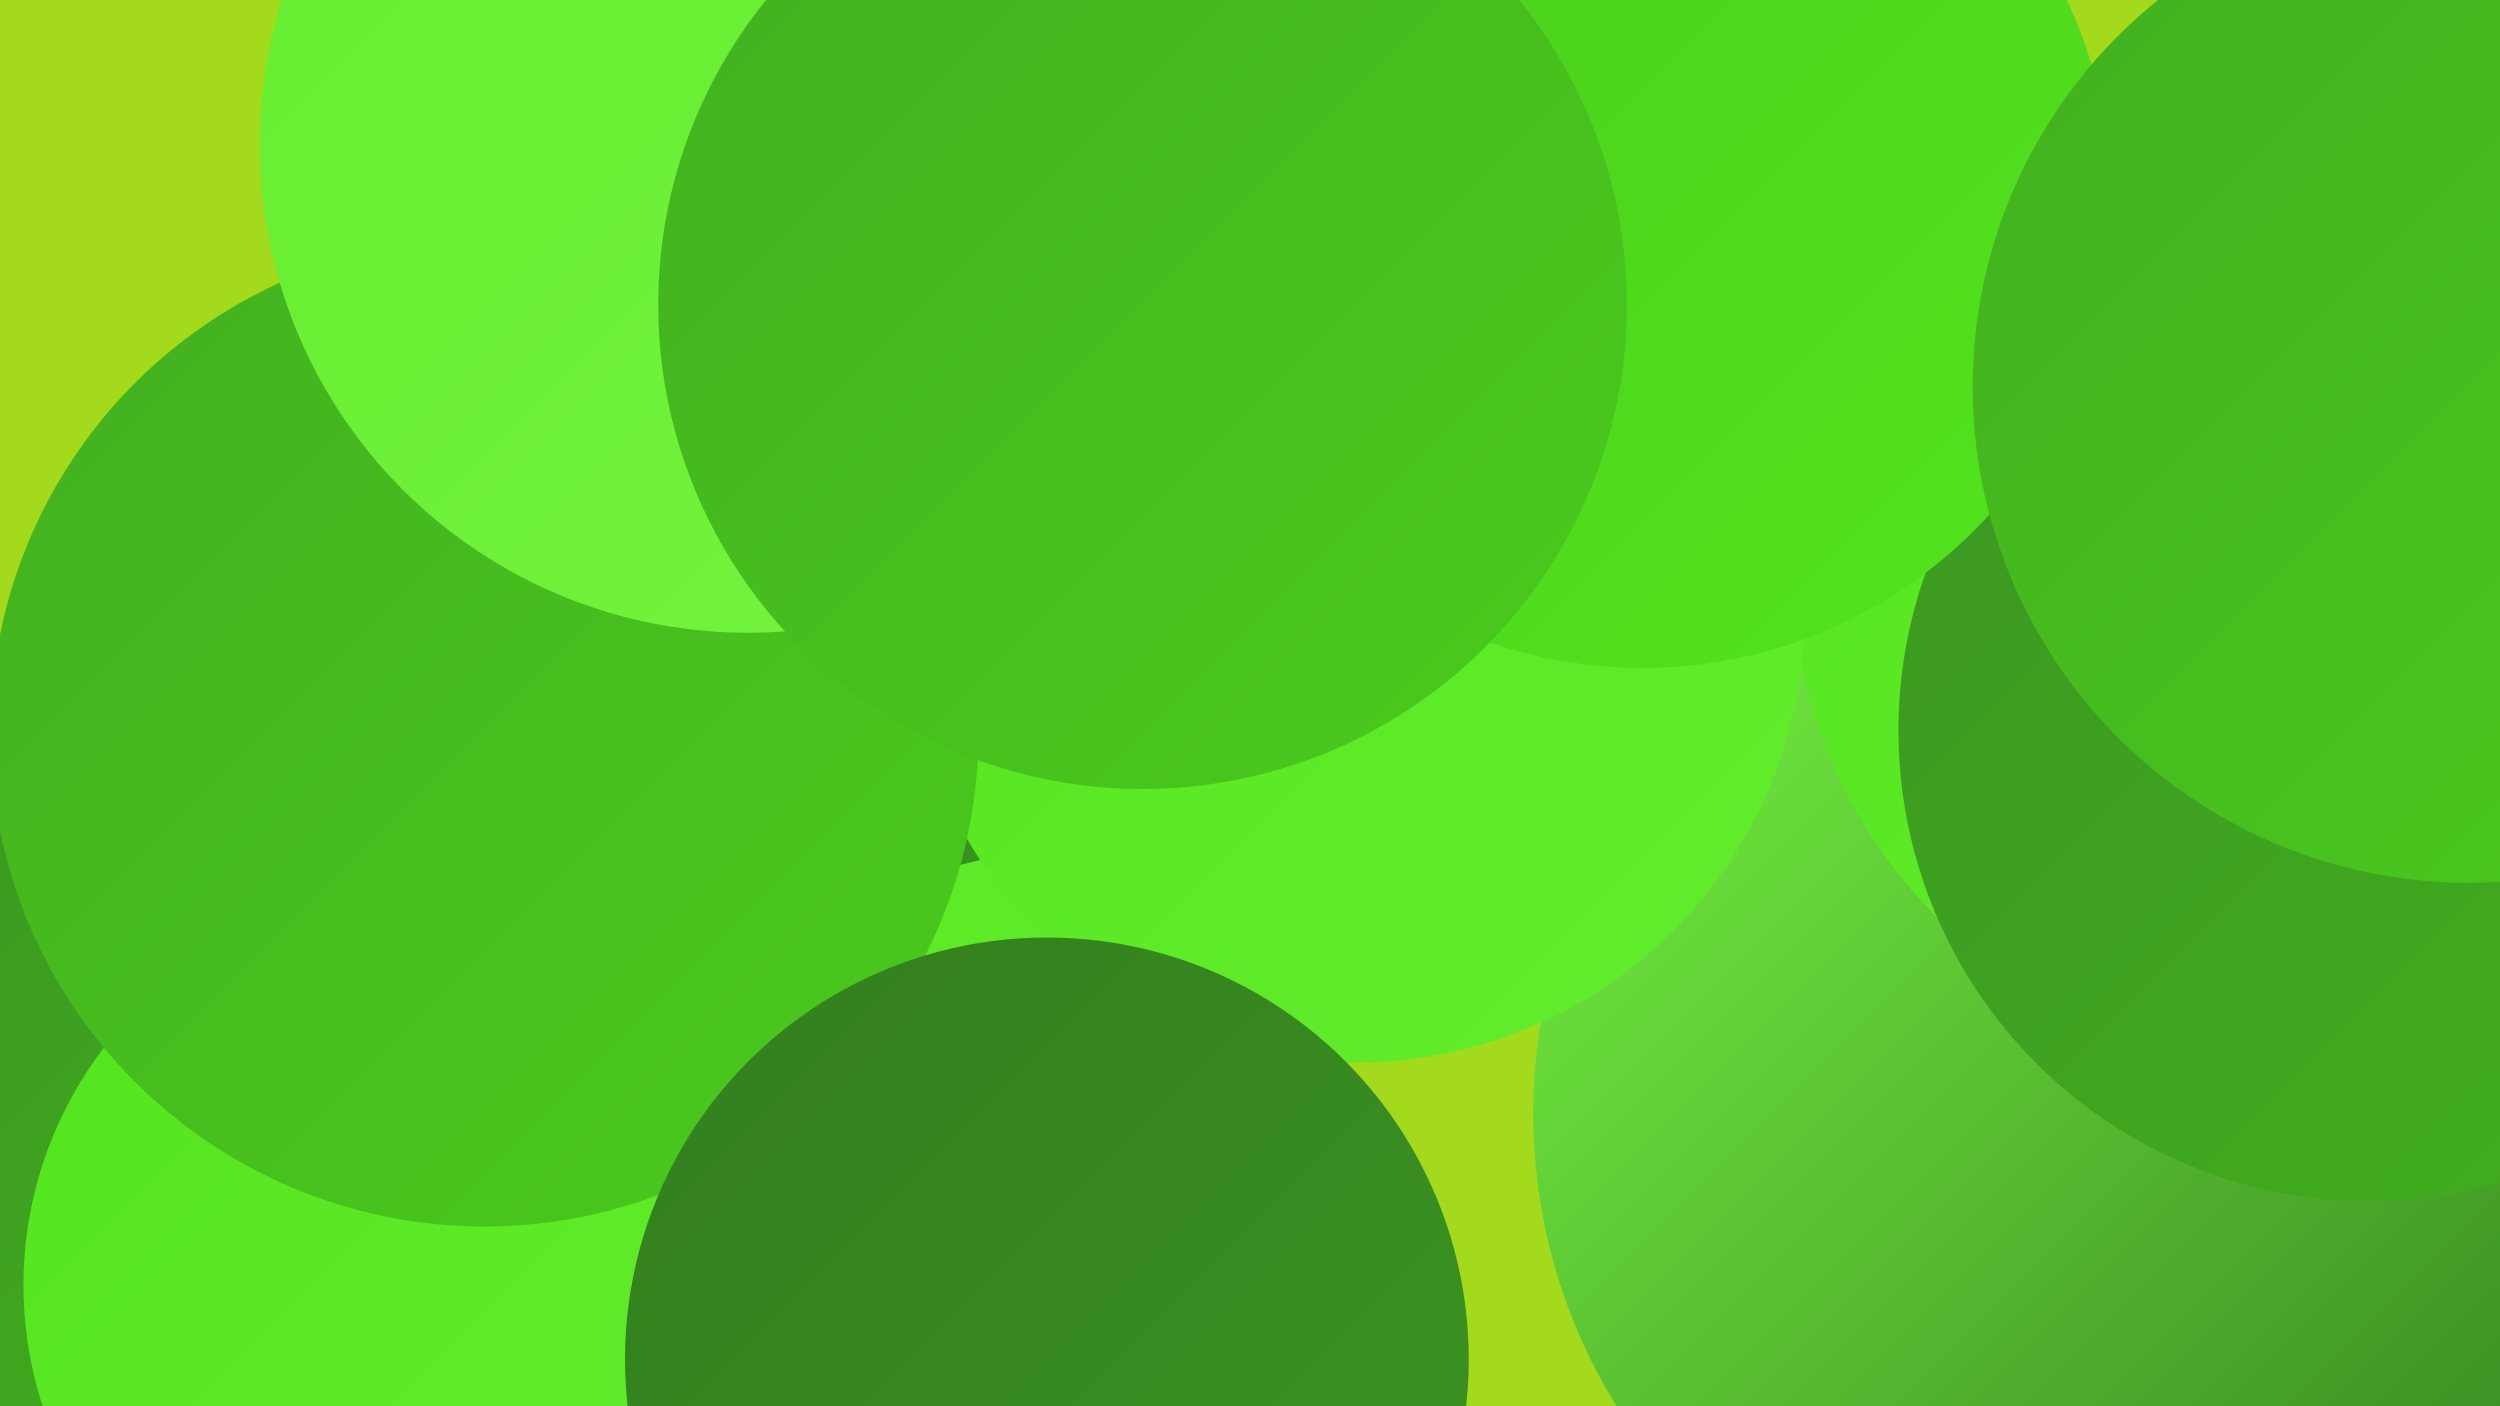 <?xml version="1.0" encoding="UTF-8"?><svg width="1280" height="720" xmlns="http://www.w3.org/2000/svg"><defs><linearGradient id="grad0" x1="0%" y1="0%" x2="100%" y2="100%"><stop offset="0%" style="stop-color:#337d1f;stop-opacity:1" /><stop offset="100%" style="stop-color:#3b9620;stop-opacity:1" /></linearGradient><linearGradient id="grad1" x1="0%" y1="0%" x2="100%" y2="100%"><stop offset="0%" style="stop-color:#3b9620;stop-opacity:1" /><stop offset="100%" style="stop-color:#42b01f;stop-opacity:1" /></linearGradient><linearGradient id="grad2" x1="0%" y1="0%" x2="100%" y2="100%"><stop offset="0%" style="stop-color:#42b01f;stop-opacity:1" /><stop offset="100%" style="stop-color:#4acb1d;stop-opacity:1" /></linearGradient><linearGradient id="grad3" x1="0%" y1="0%" x2="100%" y2="100%"><stop offset="0%" style="stop-color:#4acb1d;stop-opacity:1" /><stop offset="100%" style="stop-color:#53e51d;stop-opacity:1" /></linearGradient><linearGradient id="grad4" x1="0%" y1="0%" x2="100%" y2="100%"><stop offset="0%" style="stop-color:#53e51d;stop-opacity:1" /><stop offset="100%" style="stop-color:#64ed2e;stop-opacity:1" /></linearGradient><linearGradient id="grad5" x1="0%" y1="0%" x2="100%" y2="100%"><stop offset="0%" style="stop-color:#64ed2e;stop-opacity:1" /><stop offset="100%" style="stop-color:#76f441;stop-opacity:1" /></linearGradient><linearGradient id="grad6" x1="0%" y1="0%" x2="100%" y2="100%"><stop offset="0%" style="stop-color:#76f441;stop-opacity:1" /><stop offset="100%" style="stop-color:#337d1f;stop-opacity:1" /></linearGradient></defs><rect width="1280" height="720" fill="#a4da1c" /><circle cx="756" cy="234" r="199" fill="url(#grad2)" /><circle cx="230" cy="483" r="185" fill="url(#grad2)" /><circle cx="64" cy="588" r="191" fill="url(#grad1)" /><circle cx="731" cy="234" r="219" fill="url(#grad3)" /><circle cx="529" cy="333" r="243" fill="url(#grad5)" /><circle cx="571" cy="317" r="213" fill="url(#grad4)" /><circle cx="1070" cy="570" r="285" fill="url(#grad6)" /><circle cx="428" cy="165" r="285" fill="url(#grad0)" /><circle cx="1169" cy="292" r="251" fill="url(#grad4)" /><circle cx="1213" cy="374" r="241" fill="url(#grad1)" /><circle cx="376" cy="1" r="192" fill="url(#grad6)" /><circle cx="694" cy="314" r="230" fill="url(#grad4)" /><circle cx="212" cy="658" r="200" fill="url(#grad4)" /><circle cx="841" cy="102" r="240" fill="url(#grad3)" /><circle cx="1264" cy="198" r="254" fill="url(#grad2)" /><circle cx="327" cy="291" r="190" fill="url(#grad2)" /><circle cx="248" cy="375" r="253" fill="url(#grad2)" /><circle cx="536" cy="696" r="216" fill="url(#grad0)" /><circle cx="383" cy="74" r="250" fill="url(#grad5)" /><circle cx="585" cy="156" r="248" fill="url(#grad2)" /></svg>